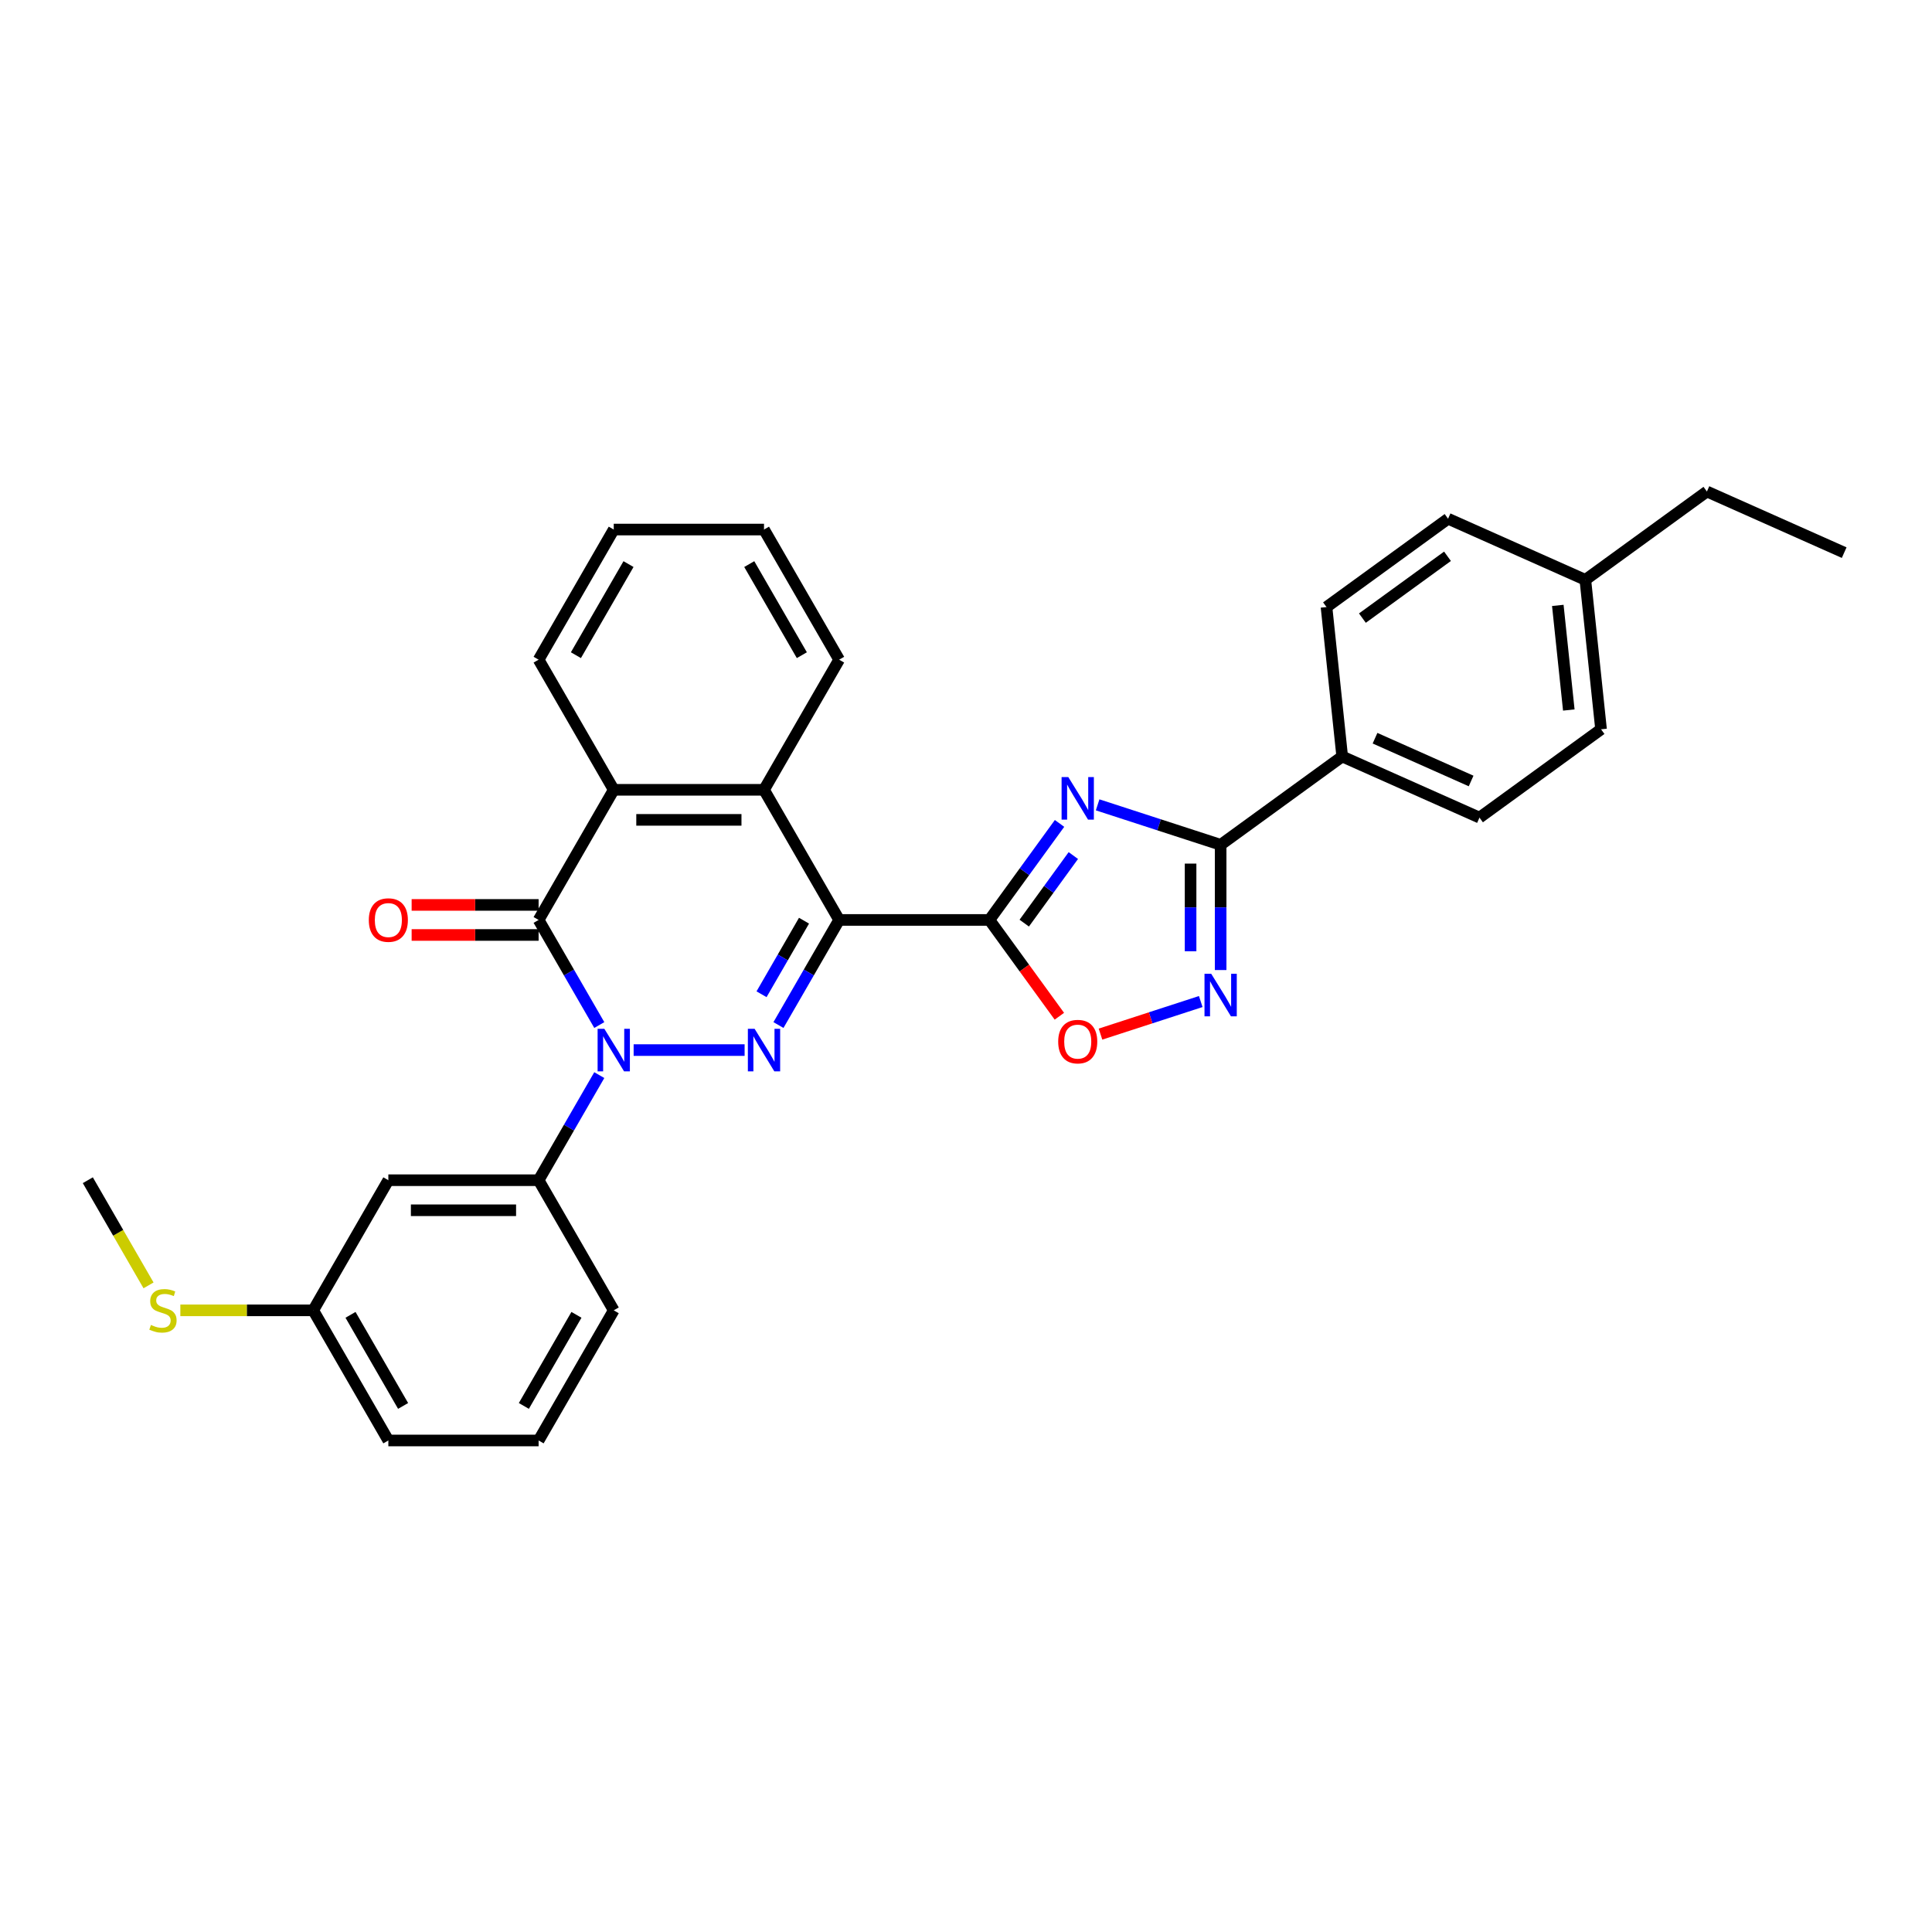 <?xml version='1.0' encoding='iso-8859-1'?>
<svg version='1.1' baseProfile='full'
              xmlns='http://www.w3.org/2000/svg'
                      xmlns:rdkit='http://www.rdkit.org/xml'
                      xmlns:xlink='http://www.w3.org/1999/xlink'
                  xml:space='preserve'
width='1000px' height='1000px' viewBox='0 0 1000 1000'>
<!-- END OF HEADER -->
<rect style='opacity:1.0;fill:#FFFFFF;stroke:none' width='1000' height='1000' x='0' y='0'> </rect>
<path class='bond-1' d='M 434.339,476.163 L 418.635,503.362' style='fill:none;fill-rule:evenodd;stroke:#000000;stroke-width:6px;stroke-linecap:butt;stroke-linejoin:miter;stroke-opacity:1' />
<path class='bond-1' d='M 418.635,503.362 L 402.931,530.562' style='fill:none;fill-rule:evenodd;stroke:#0000FF;stroke-width:6px;stroke-linecap:butt;stroke-linejoin:miter;stroke-opacity:1' />
<path class='bond-1' d='M 416.156,476.545 L 405.164,495.585' style='fill:none;fill-rule:evenodd;stroke:#000000;stroke-width:6px;stroke-linecap:butt;stroke-linejoin:miter;stroke-opacity:1' />
<path class='bond-1' d='M 405.164,495.585 L 394.171,514.624' style='fill:none;fill-rule:evenodd;stroke:#0000FF;stroke-width:6px;stroke-linecap:butt;stroke-linejoin:miter;stroke-opacity:1' />
<path class='bond-2' d='M 434.339,476.163 L 512.115,476.163' style='fill:none;fill-rule:evenodd;stroke:#000000;stroke-width:6px;stroke-linecap:butt;stroke-linejoin:miter;stroke-opacity:1' />
<path class='bond-7' d='M 434.339,476.163 L 395.45,408.806' style='fill:none;fill-rule:evenodd;stroke:#000000;stroke-width:6px;stroke-linecap:butt;stroke-linejoin:miter;stroke-opacity:1' />
<path class='bond-0' d='M 327.971,543.52 L 385.41,543.52' style='fill:none;fill-rule:evenodd;stroke:#0000FF;stroke-width:6px;stroke-linecap:butt;stroke-linejoin:miter;stroke-opacity:1' />
<path class='bond-10' d='M 310.192,556.477 L 294.489,583.677' style='fill:none;fill-rule:evenodd;stroke:#0000FF;stroke-width:6px;stroke-linecap:butt;stroke-linejoin:miter;stroke-opacity:1' />
<path class='bond-10' d='M 294.489,583.677 L 278.785,610.876' style='fill:none;fill-rule:evenodd;stroke:#000000;stroke-width:6px;stroke-linecap:butt;stroke-linejoin:miter;stroke-opacity:1' />
<path class='bond-31' d='M 310.192,530.562 L 294.489,503.362' style='fill:none;fill-rule:evenodd;stroke:#0000FF;stroke-width:6px;stroke-linecap:butt;stroke-linejoin:miter;stroke-opacity:1' />
<path class='bond-31' d='M 294.489,503.362 L 278.785,476.163' style='fill:none;fill-rule:evenodd;stroke:#000000;stroke-width:6px;stroke-linecap:butt;stroke-linejoin:miter;stroke-opacity:1' />
<path class='bond-3' d='M 512.115,476.163 L 530.266,451.18' style='fill:none;fill-rule:evenodd;stroke:#000000;stroke-width:6px;stroke-linecap:butt;stroke-linejoin:miter;stroke-opacity:1' />
<path class='bond-3' d='M 530.266,451.18 L 548.417,426.198' style='fill:none;fill-rule:evenodd;stroke:#0000FF;stroke-width:6px;stroke-linecap:butt;stroke-linejoin:miter;stroke-opacity:1' />
<path class='bond-3' d='M 530.145,477.811 L 542.851,460.324' style='fill:none;fill-rule:evenodd;stroke:#000000;stroke-width:6px;stroke-linecap:butt;stroke-linejoin:miter;stroke-opacity:1' />
<path class='bond-3' d='M 542.851,460.324 L 555.557,442.836' style='fill:none;fill-rule:evenodd;stroke:#0000FF;stroke-width:6px;stroke-linecap:butt;stroke-linejoin:miter;stroke-opacity:1' />
<path class='bond-9' d='M 512.115,476.163 L 530.221,501.083' style='fill:none;fill-rule:evenodd;stroke:#000000;stroke-width:6px;stroke-linecap:butt;stroke-linejoin:miter;stroke-opacity:1' />
<path class='bond-9' d='M 530.221,501.083 L 548.327,526.004' style='fill:none;fill-rule:evenodd;stroke:#FF0000;stroke-width:6px;stroke-linecap:butt;stroke-linejoin:miter;stroke-opacity:1' />
<path class='bond-5' d='M 568.129,416.586 L 599.965,426.93' style='fill:none;fill-rule:evenodd;stroke:#0000FF;stroke-width:6px;stroke-linecap:butt;stroke-linejoin:miter;stroke-opacity:1' />
<path class='bond-5' d='M 599.965,426.93 L 631.802,437.275' style='fill:none;fill-rule:evenodd;stroke:#000000;stroke-width:6px;stroke-linecap:butt;stroke-linejoin:miter;stroke-opacity:1' />
<path class='bond-4' d='M 278.785,476.163 L 317.673,408.806' style='fill:none;fill-rule:evenodd;stroke:#000000;stroke-width:6px;stroke-linecap:butt;stroke-linejoin:miter;stroke-opacity:1' />
<path class='bond-13' d='M 278.785,468.385 L 245.924,468.385' style='fill:none;fill-rule:evenodd;stroke:#000000;stroke-width:6px;stroke-linecap:butt;stroke-linejoin:miter;stroke-opacity:1' />
<path class='bond-13' d='M 245.924,468.385 L 213.064,468.385' style='fill:none;fill-rule:evenodd;stroke:#FF0000;stroke-width:6px;stroke-linecap:butt;stroke-linejoin:miter;stroke-opacity:1' />
<path class='bond-13' d='M 278.785,483.941 L 245.924,483.941' style='fill:none;fill-rule:evenodd;stroke:#000000;stroke-width:6px;stroke-linecap:butt;stroke-linejoin:miter;stroke-opacity:1' />
<path class='bond-13' d='M 245.924,483.941 L 213.064,483.941' style='fill:none;fill-rule:evenodd;stroke:#FF0000;stroke-width:6px;stroke-linecap:butt;stroke-linejoin:miter;stroke-opacity:1' />
<path class='bond-12' d='M 631.802,437.275 L 694.724,391.558' style='fill:none;fill-rule:evenodd;stroke:#000000;stroke-width:6px;stroke-linecap:butt;stroke-linejoin:miter;stroke-opacity:1' />
<path class='bond-32' d='M 631.802,437.275 L 631.802,469.684' style='fill:none;fill-rule:evenodd;stroke:#000000;stroke-width:6px;stroke-linecap:butt;stroke-linejoin:miter;stroke-opacity:1' />
<path class='bond-32' d='M 631.802,469.684 L 631.802,502.094' style='fill:none;fill-rule:evenodd;stroke:#0000FF;stroke-width:6px;stroke-linecap:butt;stroke-linejoin:miter;stroke-opacity:1' />
<path class='bond-32' d='M 616.246,446.997 L 616.246,469.684' style='fill:none;fill-rule:evenodd;stroke:#000000;stroke-width:6px;stroke-linecap:butt;stroke-linejoin:miter;stroke-opacity:1' />
<path class='bond-32' d='M 616.246,469.684 L 616.246,492.371' style='fill:none;fill-rule:evenodd;stroke:#0000FF;stroke-width:6px;stroke-linecap:butt;stroke-linejoin:miter;stroke-opacity:1' />
<path class='bond-6' d='M 621.504,518.397 L 595.56,526.827' style='fill:none;fill-rule:evenodd;stroke:#0000FF;stroke-width:6px;stroke-linecap:butt;stroke-linejoin:miter;stroke-opacity:1' />
<path class='bond-6' d='M 595.56,526.827 L 569.616,535.257' style='fill:none;fill-rule:evenodd;stroke:#FF0000;stroke-width:6px;stroke-linecap:butt;stroke-linejoin:miter;stroke-opacity:1' />
<path class='bond-8' d='M 395.45,408.806 L 317.673,408.806' style='fill:none;fill-rule:evenodd;stroke:#000000;stroke-width:6px;stroke-linecap:butt;stroke-linejoin:miter;stroke-opacity:1' />
<path class='bond-8' d='M 383.784,424.362 L 329.34,424.362' style='fill:none;fill-rule:evenodd;stroke:#000000;stroke-width:6px;stroke-linecap:butt;stroke-linejoin:miter;stroke-opacity:1' />
<path class='bond-21' d='M 395.45,408.806 L 434.339,341.45' style='fill:none;fill-rule:evenodd;stroke:#000000;stroke-width:6px;stroke-linecap:butt;stroke-linejoin:miter;stroke-opacity:1' />
<path class='bond-22' d='M 317.673,408.806 L 278.785,341.45' style='fill:none;fill-rule:evenodd;stroke:#000000;stroke-width:6px;stroke-linecap:butt;stroke-linejoin:miter;stroke-opacity:1' />
<path class='bond-11' d='M 278.785,610.876 L 201.008,610.876' style='fill:none;fill-rule:evenodd;stroke:#000000;stroke-width:6px;stroke-linecap:butt;stroke-linejoin:miter;stroke-opacity:1' />
<path class='bond-11' d='M 267.118,626.432 L 212.675,626.432' style='fill:none;fill-rule:evenodd;stroke:#000000;stroke-width:6px;stroke-linecap:butt;stroke-linejoin:miter;stroke-opacity:1' />
<path class='bond-23' d='M 278.785,610.876 L 317.673,678.233' style='fill:none;fill-rule:evenodd;stroke:#000000;stroke-width:6px;stroke-linecap:butt;stroke-linejoin:miter;stroke-opacity:1' />
<path class='bond-16' d='M 201.008,610.876 L 162.12,678.233' style='fill:none;fill-rule:evenodd;stroke:#000000;stroke-width:6px;stroke-linecap:butt;stroke-linejoin:miter;stroke-opacity:1' />
<path class='bond-14' d='M 694.724,391.558 L 765.777,423.193' style='fill:none;fill-rule:evenodd;stroke:#000000;stroke-width:6px;stroke-linecap:butt;stroke-linejoin:miter;stroke-opacity:1' />
<path class='bond-14' d='M 711.709,382.093 L 761.446,404.237' style='fill:none;fill-rule:evenodd;stroke:#000000;stroke-width:6px;stroke-linecap:butt;stroke-linejoin:miter;stroke-opacity:1' />
<path class='bond-15' d='M 694.724,391.558 L 686.595,314.208' style='fill:none;fill-rule:evenodd;stroke:#000000;stroke-width:6px;stroke-linecap:butt;stroke-linejoin:miter;stroke-opacity:1' />
<path class='bond-19' d='M 765.777,423.193 L 828.7,377.477' style='fill:none;fill-rule:evenodd;stroke:#000000;stroke-width:6px;stroke-linecap:butt;stroke-linejoin:miter;stroke-opacity:1' />
<path class='bond-18' d='M 686.595,314.208 L 749.517,268.492' style='fill:none;fill-rule:evenodd;stroke:#000000;stroke-width:6px;stroke-linecap:butt;stroke-linejoin:miter;stroke-opacity:1' />
<path class='bond-18' d='M 705.176,319.935 L 749.222,287.934' style='fill:none;fill-rule:evenodd;stroke:#000000;stroke-width:6px;stroke-linecap:butt;stroke-linejoin:miter;stroke-opacity:1' />
<path class='bond-17' d='M 162.12,678.233 L 127.735,678.233' style='fill:none;fill-rule:evenodd;stroke:#000000;stroke-width:6px;stroke-linecap:butt;stroke-linejoin:miter;stroke-opacity:1' />
<path class='bond-17' d='M 127.735,678.233 L 93.35,678.233' style='fill:none;fill-rule:evenodd;stroke:#CCCC00;stroke-width:6px;stroke-linecap:butt;stroke-linejoin:miter;stroke-opacity:1' />
<path class='bond-34' d='M 162.12,678.233 L 201.008,745.59' style='fill:none;fill-rule:evenodd;stroke:#000000;stroke-width:6px;stroke-linecap:butt;stroke-linejoin:miter;stroke-opacity:1' />
<path class='bond-34' d='M 181.424,680.559 L 208.646,727.709' style='fill:none;fill-rule:evenodd;stroke:#000000;stroke-width:6px;stroke-linecap:butt;stroke-linejoin:miter;stroke-opacity:1' />
<path class='bond-26' d='M 76.88,665.307 L 61.167,638.091' style='fill:none;fill-rule:evenodd;stroke:#CCCC00;stroke-width:6px;stroke-linecap:butt;stroke-linejoin:miter;stroke-opacity:1' />
<path class='bond-26' d='M 61.167,638.091 L 45.455,610.876' style='fill:none;fill-rule:evenodd;stroke:#000000;stroke-width:6px;stroke-linecap:butt;stroke-linejoin:miter;stroke-opacity:1' />
<path class='bond-20' d='M 749.517,268.492 L 820.57,300.126' style='fill:none;fill-rule:evenodd;stroke:#000000;stroke-width:6px;stroke-linecap:butt;stroke-linejoin:miter;stroke-opacity:1' />
<path class='bond-35' d='M 828.7,377.477 L 820.57,300.126' style='fill:none;fill-rule:evenodd;stroke:#000000;stroke-width:6px;stroke-linecap:butt;stroke-linejoin:miter;stroke-opacity:1' />
<path class='bond-35' d='M 812.01,367.5 L 806.319,313.355' style='fill:none;fill-rule:evenodd;stroke:#000000;stroke-width:6px;stroke-linecap:butt;stroke-linejoin:miter;stroke-opacity:1' />
<path class='bond-27' d='M 820.57,300.126 L 883.493,254.41' style='fill:none;fill-rule:evenodd;stroke:#000000;stroke-width:6px;stroke-linecap:butt;stroke-linejoin:miter;stroke-opacity:1' />
<path class='bond-29' d='M 434.339,341.45 L 395.45,274.093' style='fill:none;fill-rule:evenodd;stroke:#000000;stroke-width:6px;stroke-linecap:butt;stroke-linejoin:miter;stroke-opacity:1' />
<path class='bond-29' d='M 415.034,339.124 L 387.812,291.974' style='fill:none;fill-rule:evenodd;stroke:#000000;stroke-width:6px;stroke-linecap:butt;stroke-linejoin:miter;stroke-opacity:1' />
<path class='bond-33' d='M 278.785,341.45 L 317.673,274.093' style='fill:none;fill-rule:evenodd;stroke:#000000;stroke-width:6px;stroke-linecap:butt;stroke-linejoin:miter;stroke-opacity:1' />
<path class='bond-33' d='M 298.09,339.124 L 325.312,291.974' style='fill:none;fill-rule:evenodd;stroke:#000000;stroke-width:6px;stroke-linecap:butt;stroke-linejoin:miter;stroke-opacity:1' />
<path class='bond-24' d='M 317.673,678.233 L 278.785,745.59' style='fill:none;fill-rule:evenodd;stroke:#000000;stroke-width:6px;stroke-linecap:butt;stroke-linejoin:miter;stroke-opacity:1' />
<path class='bond-24' d='M 298.369,680.559 L 271.147,727.709' style='fill:none;fill-rule:evenodd;stroke:#000000;stroke-width:6px;stroke-linecap:butt;stroke-linejoin:miter;stroke-opacity:1' />
<path class='bond-25' d='M 278.785,745.59 L 201.008,745.59' style='fill:none;fill-rule:evenodd;stroke:#000000;stroke-width:6px;stroke-linecap:butt;stroke-linejoin:miter;stroke-opacity:1' />
<path class='bond-30' d='M 883.493,254.41 L 954.545,286.045' style='fill:none;fill-rule:evenodd;stroke:#000000;stroke-width:6px;stroke-linecap:butt;stroke-linejoin:miter;stroke-opacity:1' />
<path class='bond-28' d='M 317.673,274.093 L 395.45,274.093' style='fill:none;fill-rule:evenodd;stroke:#000000;stroke-width:6px;stroke-linecap:butt;stroke-linejoin:miter;stroke-opacity:1' />
<path  class='atom-1' d='M 312.805 532.506
L 320.022 544.173
Q 320.738 545.324, 321.889 547.408
Q 323.04 549.493, 323.102 549.617
L 323.102 532.506
L 326.027 532.506
L 326.027 554.533
L 323.009 554.533
L 315.262 541.777
Q 314.36 540.284, 313.396 538.573
Q 312.462 536.862, 312.182 536.333
L 312.182 554.533
L 309.32 554.533
L 309.32 532.506
L 312.805 532.506
' fill='#0000FF'/>
<path  class='atom-2' d='M 390.581 532.506
L 397.799 544.173
Q 398.515 545.324, 399.666 547.408
Q 400.817 549.493, 400.879 549.617
L 400.879 532.506
L 403.803 532.506
L 403.803 554.533
L 400.786 554.533
L 393.039 541.777
Q 392.137 540.284, 391.173 538.573
Q 390.239 536.862, 389.959 536.333
L 389.959 554.533
L 387.097 554.533
L 387.097 532.506
L 390.581 532.506
' fill='#0000FF'/>
<path  class='atom-4' d='M 552.963 402.227
L 560.18 413.893
Q 560.896 415.045, 562.047 417.129
Q 563.198 419.213, 563.26 419.338
L 563.26 402.227
L 566.185 402.227
L 566.185 424.253
L 563.167 424.253
L 555.42 411.498
Q 554.518 410.005, 553.554 408.294
Q 552.621 406.582, 552.341 406.054
L 552.341 424.253
L 549.478 424.253
L 549.478 402.227
L 552.963 402.227
' fill='#0000FF'/>
<path  class='atom-7' d='M 626.933 504.038
L 634.151 515.705
Q 634.866 516.856, 636.017 518.94
Q 637.168 521.025, 637.231 521.149
L 637.231 504.038
L 640.155 504.038
L 640.155 526.065
L 637.137 526.065
L 629.391 513.309
Q 628.488 511.816, 627.524 510.105
Q 626.591 508.394, 626.311 507.865
L 626.311 526.065
L 623.448 526.065
L 623.448 504.038
L 626.933 504.038
' fill='#0000FF'/>
<path  class='atom-10' d='M 547.721 539.148
Q 547.721 533.859, 550.334 530.904
Q 552.947 527.948, 557.832 527.948
Q 562.716 527.948, 565.329 530.904
Q 567.943 533.859, 567.943 539.148
Q 567.943 544.499, 565.298 547.548
Q 562.654 550.566, 557.832 550.566
Q 552.978 550.566, 550.334 547.548
Q 547.721 544.53, 547.721 539.148
M 557.832 548.077
Q 561.192 548.077, 562.996 545.837
Q 564.831 543.566, 564.831 539.148
Q 564.831 534.824, 562.996 532.646
Q 561.192 530.437, 557.832 530.437
Q 554.472 530.437, 552.636 532.615
Q 550.832 534.792, 550.832 539.148
Q 550.832 543.597, 552.636 545.837
Q 554.472 548.077, 557.832 548.077
' fill='#FF0000'/>
<path  class='atom-14' d='M 190.897 476.225
Q 190.897 470.936, 193.511 467.981
Q 196.124 465.025, 201.008 465.025
Q 205.893 465.025, 208.506 467.981
Q 211.119 470.936, 211.119 476.225
Q 211.119 481.576, 208.475 484.625
Q 205.83 487.643, 201.008 487.643
Q 196.155 487.643, 193.511 484.625
Q 190.897 481.607, 190.897 476.225
M 201.008 485.154
Q 204.368 485.154, 206.173 482.914
Q 208.008 480.643, 208.008 476.225
Q 208.008 471.901, 206.173 469.723
Q 204.368 467.514, 201.008 467.514
Q 197.648 467.514, 195.813 469.692
Q 194.008 471.87, 194.008 476.225
Q 194.008 480.674, 195.813 482.914
Q 197.648 485.154, 201.008 485.154
' fill='#FF0000'/>
<path  class='atom-18' d='M 78.121 685.793
Q 78.37 685.886, 79.396 686.322
Q 80.423 686.757, 81.543 687.037
Q 82.694 687.286, 83.814 687.286
Q 85.898 687.286, 87.112 686.291
Q 88.325 685.264, 88.325 683.491
Q 88.325 682.277, 87.703 681.531
Q 87.112 680.784, 86.178 680.38
Q 85.245 679.975, 83.69 679.509
Q 81.73 678.917, 80.547 678.357
Q 79.396 677.797, 78.556 676.615
Q 77.748 675.433, 77.748 673.442
Q 77.748 670.673, 79.614 668.962
Q 81.512 667.251, 85.245 667.251
Q 87.796 667.251, 90.689 668.464
L 89.974 670.86
Q 87.33 669.771, 85.338 669.771
Q 83.192 669.771, 82.01 670.673
Q 80.827 671.544, 80.859 673.069
Q 80.859 674.251, 81.45 674.966
Q 82.072 675.682, 82.943 676.086
Q 83.845 676.491, 85.338 676.958
Q 87.33 677.58, 88.512 678.202
Q 89.694 678.824, 90.534 680.1
Q 91.405 681.344, 91.405 683.491
Q 91.405 686.54, 89.352 688.188
Q 87.33 689.806, 83.939 689.806
Q 81.978 689.806, 80.485 689.371
Q 79.023 688.966, 77.281 688.251
L 78.121 685.793
' fill='#CCCC00'/>
</svg>
